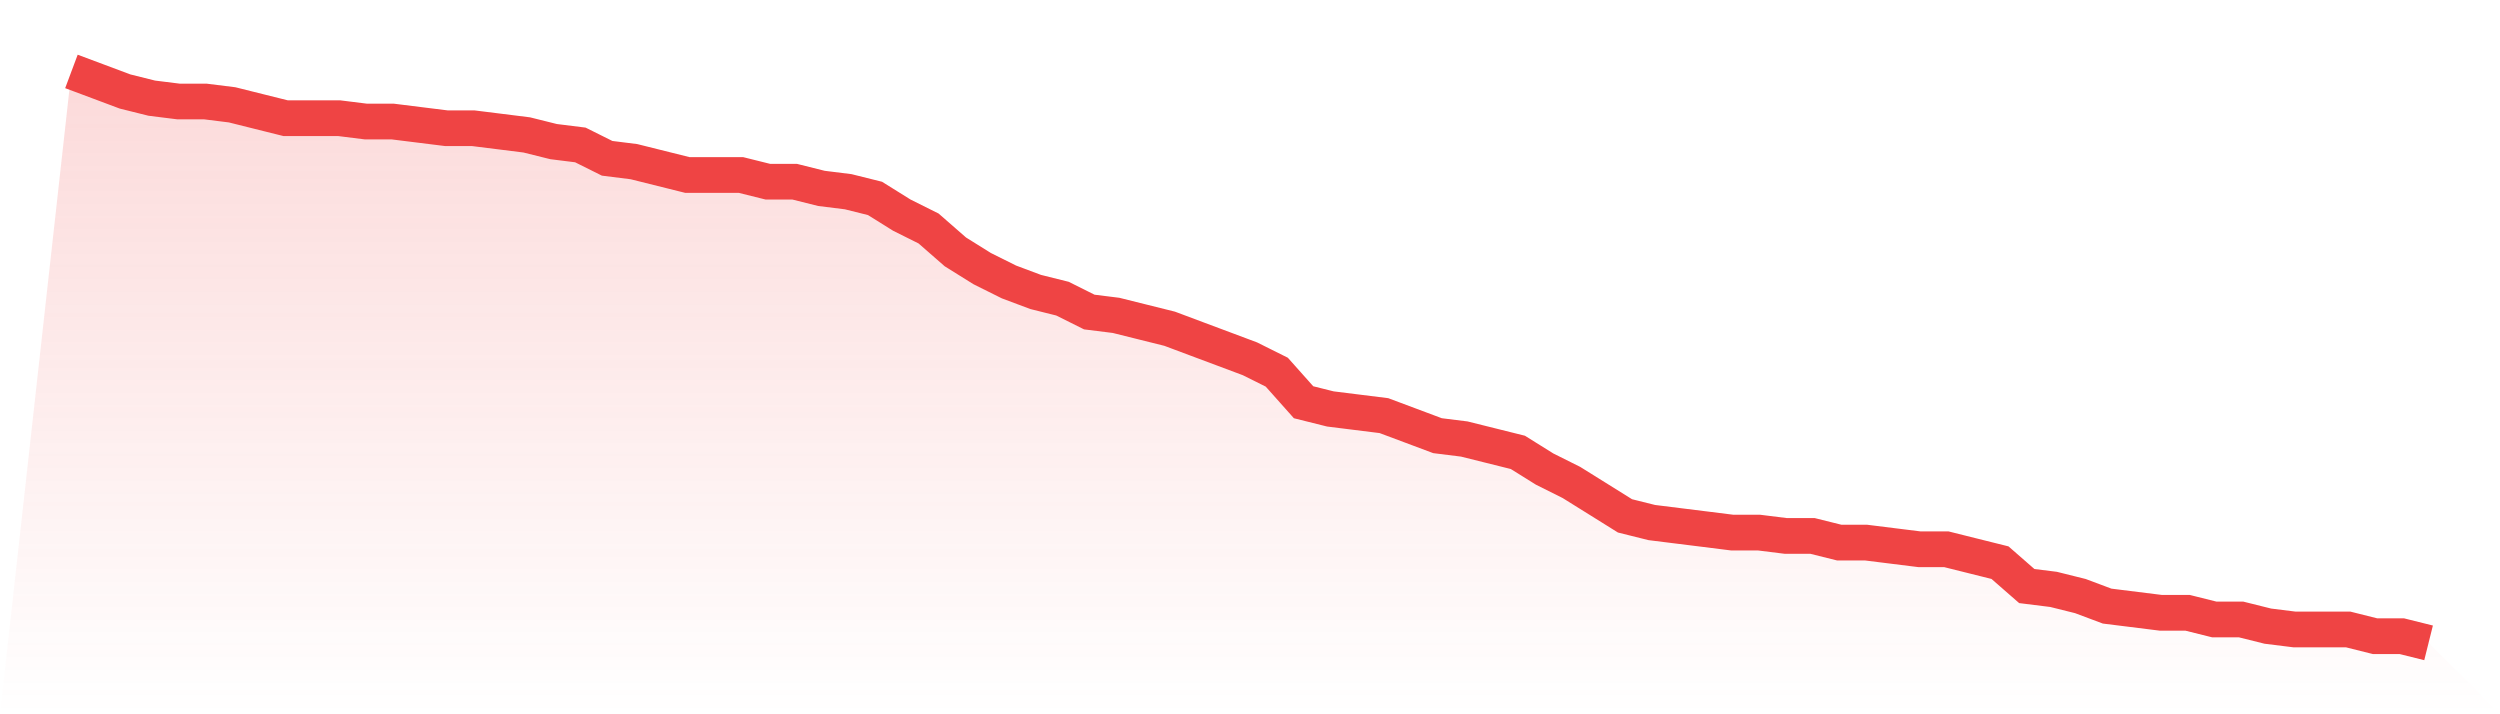 <svg viewBox="0 0 140 40" xmlns="http://www.w3.org/2000/svg">
<defs>
<linearGradient id="gradient" x1="0" x2="0" y1="0" y2="1">
<stop offset="0%" stop-color="#ef4444" stop-opacity="0.2"/>
<stop offset="100%" stop-color="#ef4444" stop-opacity="0"/>
</linearGradient>
</defs>
<path d="M4,4 L4,4 L5.5,4.561 L7,5.123 L8.5,5.497 L10,5.684 L11.5,5.684 L13,5.871 L14.5,6.246 L16,6.62 L17.5,6.62 L19,6.62 L20.5,6.807 L22,6.807 L23.5,6.994 L25,7.181 L26.5,7.181 L28,7.368 L29.5,7.556 L31,7.93 L32.5,8.117 L34,8.865 L35.5,9.053 L37,9.427 L38.5,9.801 L40,9.801 L41.5,9.801 L43,10.175 L44.5,10.175 L46,10.55 L47.5,10.737 L49,11.111 L50.5,12.047 L52,12.795 L53.5,14.105 L55,15.041 L56.5,15.789 L58,16.351 L59.5,16.725 L61,17.474 L62.5,17.661 L64,18.035 L65.5,18.409 L67,18.971 L68.5,19.532 L70,20.094 L71.5,20.842 L73,22.526 L74.5,22.901 L76,23.088 L77.5,23.275 L79,23.836 L80.5,24.398 L82,24.585 L83.5,24.959 L85,25.333 L86.5,26.269 L88,27.018 L89.5,27.953 L91,28.889 L92.5,29.263 L94,29.45 L95.5,29.637 L97,29.825 L98.5,29.825 L100,30.012 L101.5,30.012 L103,30.386 L104.5,30.386 L106,30.573 L107.5,30.76 L109,30.76 L110.5,31.135 L112,31.509 L113.5,32.819 L115,33.006 L116.5,33.38 L118,33.942 L119.5,34.129 L121,34.316 L122.5,34.316 L124,34.69 L125.5,34.69 L127,35.064 L128.5,35.251 L130,35.251 L131.5,35.251 L133,35.626 L134.5,35.626 L136,36 L140,40 L0,40 z" fill="url(#gradient)"/>
<path d="M4,4 L4,4 L5.5,4.561 L7,5.123 L8.5,5.497 L10,5.684 L11.5,5.684 L13,5.871 L14.5,6.246 L16,6.62 L17.5,6.62 L19,6.62 L20.5,6.807 L22,6.807 L23.5,6.994 L25,7.181 L26.5,7.181 L28,7.368 L29.5,7.556 L31,7.93 L32.5,8.117 L34,8.865 L35.5,9.053 L37,9.427 L38.5,9.801 L40,9.801 L41.5,9.801 L43,10.175 L44.5,10.175 L46,10.55 L47.5,10.737 L49,11.111 L50.5,12.047 L52,12.795 L53.5,14.105 L55,15.041 L56.5,15.789 L58,16.351 L59.5,16.725 L61,17.474 L62.5,17.661 L64,18.035 L65.5,18.409 L67,18.971 L68.5,19.532 L70,20.094 L71.5,20.842 L73,22.526 L74.5,22.901 L76,23.088 L77.5,23.275 L79,23.836 L80.5,24.398 L82,24.585 L83.5,24.959 L85,25.333 L86.5,26.269 L88,27.018 L89.5,27.953 L91,28.889 L92.5,29.263 L94,29.45 L95.5,29.637 L97,29.825 L98.5,29.825 L100,30.012 L101.5,30.012 L103,30.386 L104.5,30.386 L106,30.573 L107.5,30.76 L109,30.76 L110.5,31.135 L112,31.509 L113.5,32.819 L115,33.006 L116.5,33.38 L118,33.942 L119.5,34.129 L121,34.316 L122.5,34.316 L124,34.69 L125.5,34.69 L127,35.064 L128.5,35.251 L130,35.251 L131.5,35.251 L133,35.626 L134.5,35.626 L136,36" fill="none" stroke="#ef4444" stroke-width="2"/>
</svg>
